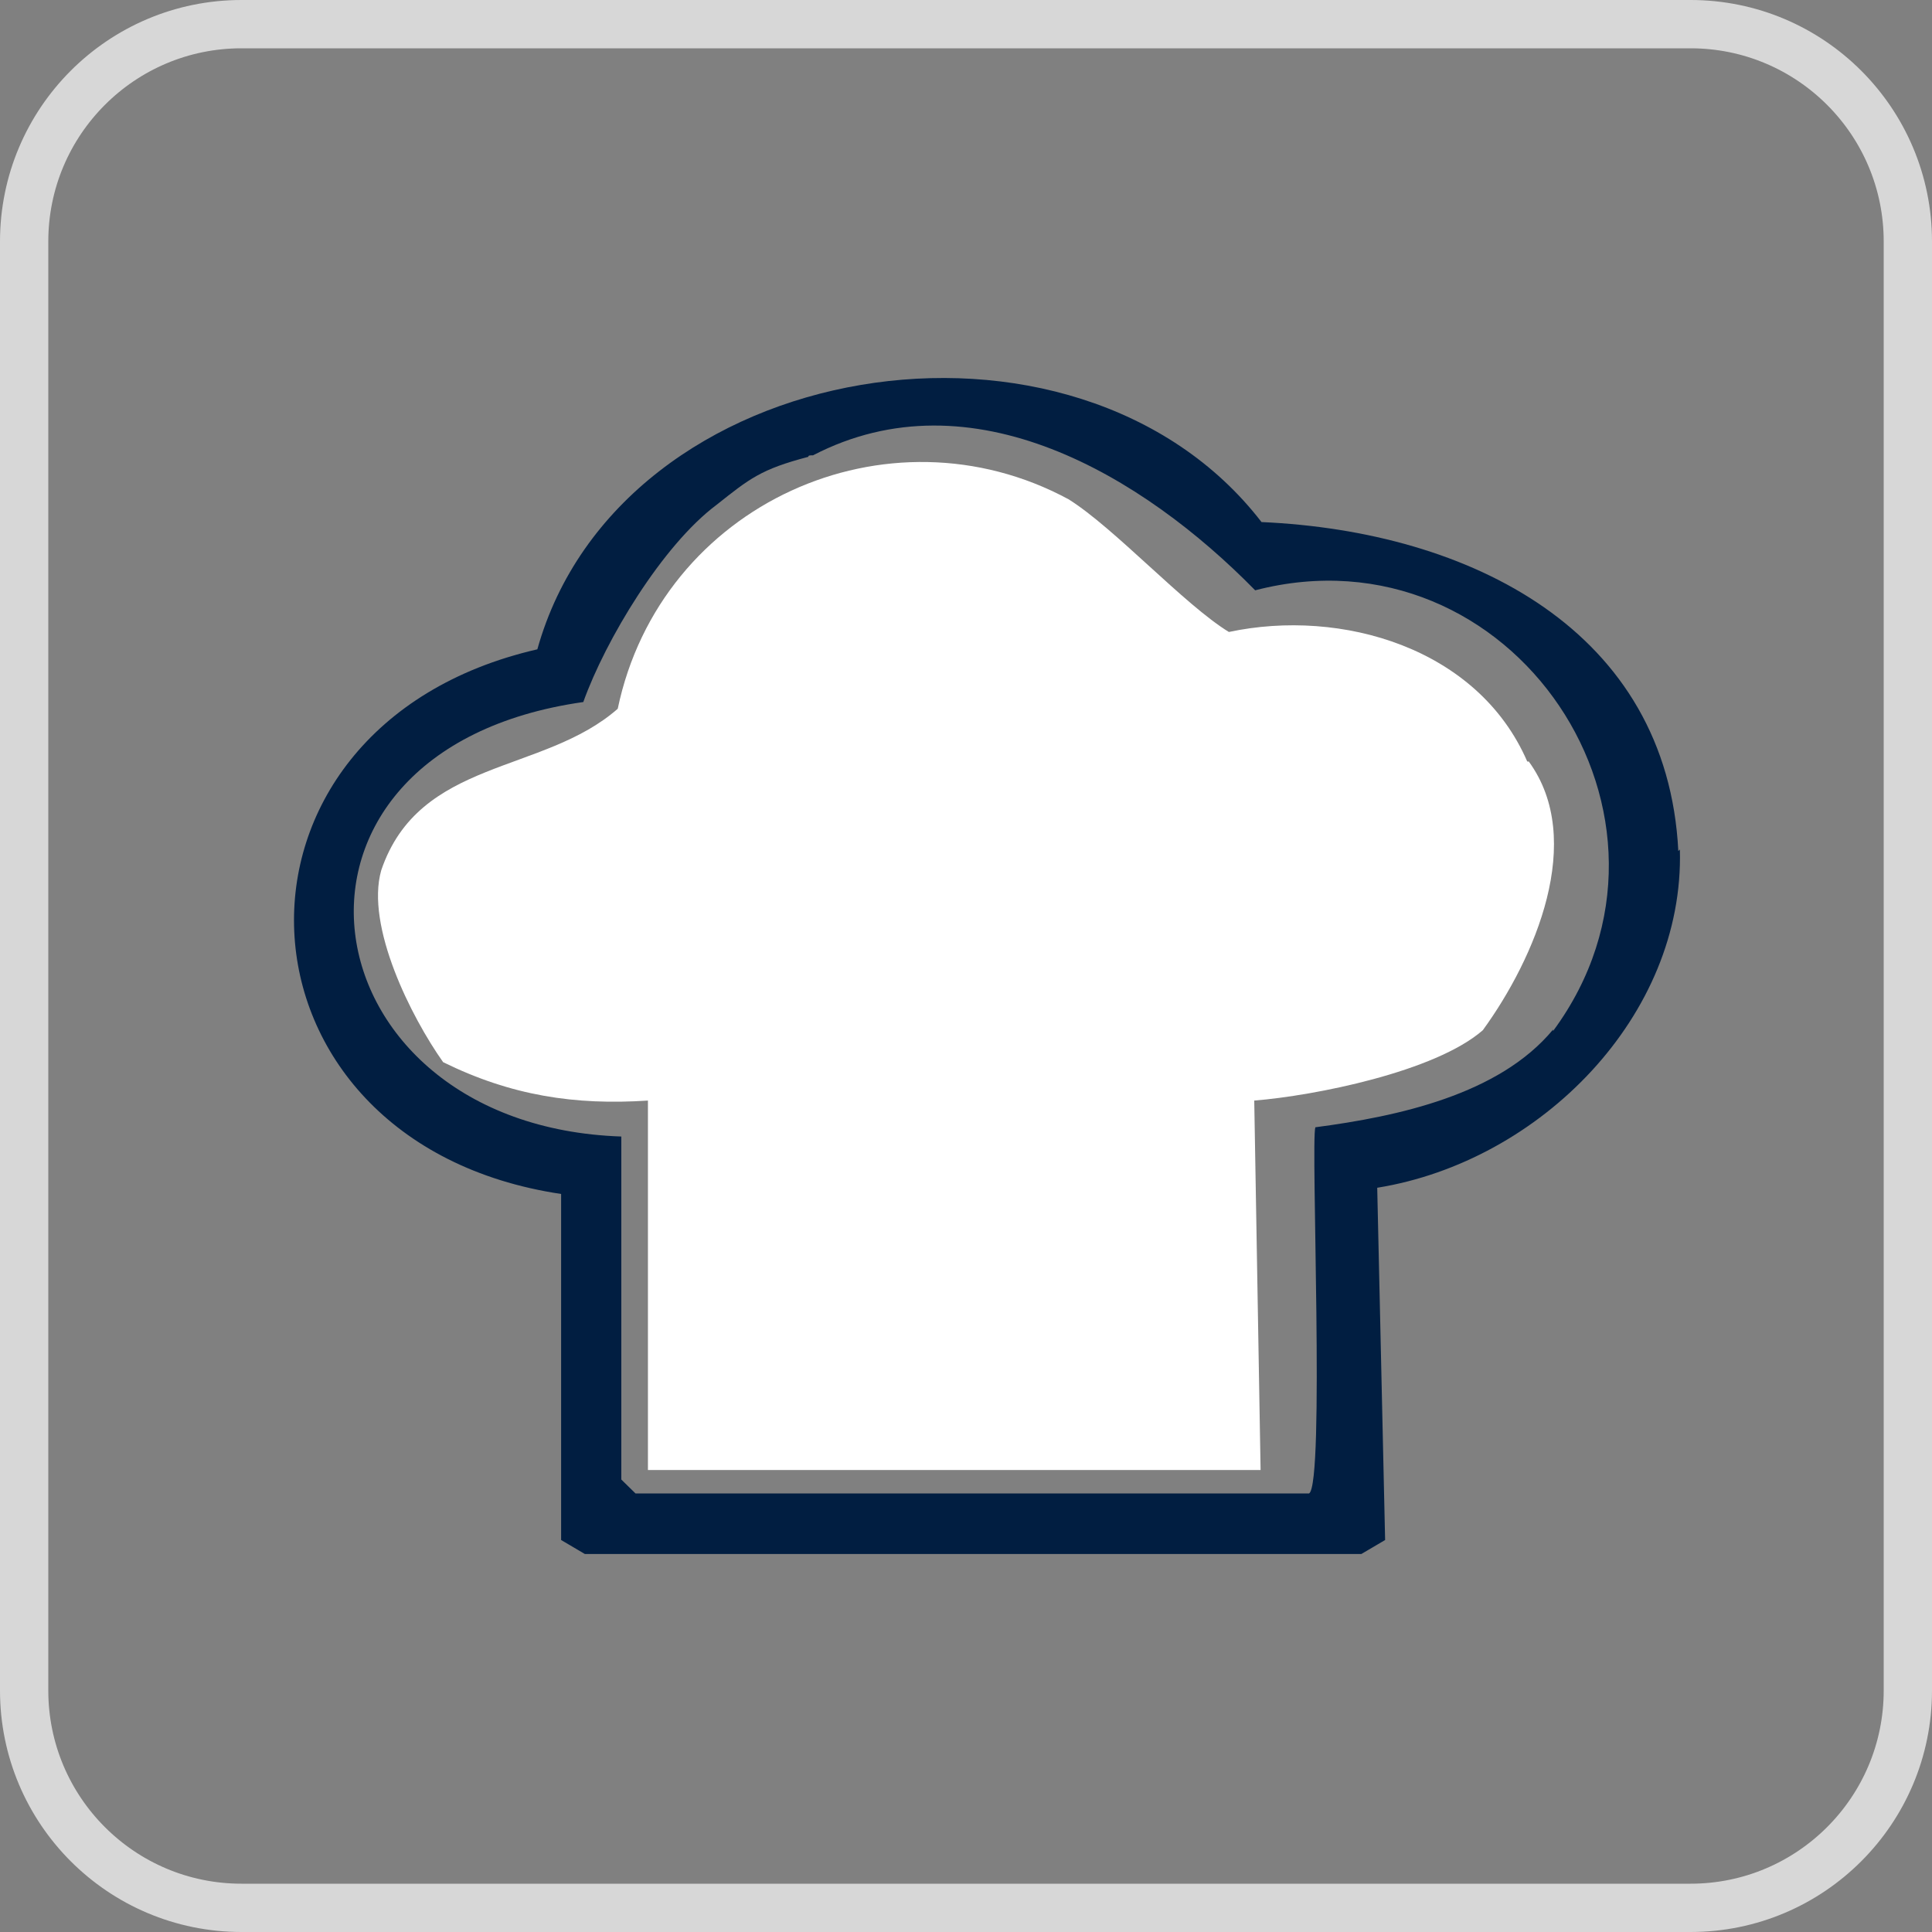 <svg width="46" height="46" viewBox="0 0 46 46" fill="none" xmlns="http://www.w3.org/2000/svg">
<rect x="0" y="0" width="46" height="46" fill="#808080" stroke="none"/>
<g clip-path="url(#clip0_8436_629)">
<path d="M40.25 0.575H5.75C2.892 0.575 0.575 2.892 0.575 5.75V40.25C0.575 43.108 2.892 45.425 5.75 45.425H40.25C43.108 45.425 45.425 43.108 45.425 40.25V5.75C45.425 2.892 43.108 0.575 40.25 0.575Z" stroke="#D7D7D7" stroke-width="1.15"/>
<path d="M39.96 20.263C39.696 15.017 35.017 12.652 30.036 12.43C25.621 6.704 14.755 8.44 12.794 15.46C4.756 17.308 5.209 27.208 13.36 28.428V36.667L13.925 37H32.413L32.979 36.667L32.791 28.28C36.676 27.653 40.109 24.18 39.997 20.226M36.979 24.512C35.696 26.064 33.281 26.582 31.318 26.84C31.205 27.172 31.545 35.337 31.168 35.559H15.132L14.793 35.227V27.06C7.171 26.801 5.812 17.861 13.888 16.715C14.416 15.237 15.773 12.983 17.057 12.023C17.849 11.395 18.113 11.174 19.245 10.877C19.245 10.841 19.283 10.841 19.358 10.841C23.131 8.882 27.206 11.321 29.885 14.055C35.997 12.466 40.714 19.486 36.978 24.548V24.511L36.979 24.512Z" fill="#011E41"/>
<path d="M36.363 18.131C35.192 15.428 31.942 14.476 29.259 15.047C28.2 14.4 26.538 12.573 25.441 11.887C21.132 9.564 15.728 12.002 14.708 16.875C12.931 18.436 9.984 18.055 9.077 20.721C8.699 22.053 9.795 24.223 10.551 25.29C12.176 26.089 13.688 26.318 15.427 26.204V35H30.014L29.863 26.204C31.298 26.089 34.172 25.518 35.305 24.529C36.551 22.816 37.76 19.997 36.4 18.132" fill="white"/>
</g>
<defs>
<clipPath id="clip0_8436_629">
<rect width="46" height="46" fill="white"/>
</clipPath>
</defs>
</svg>
